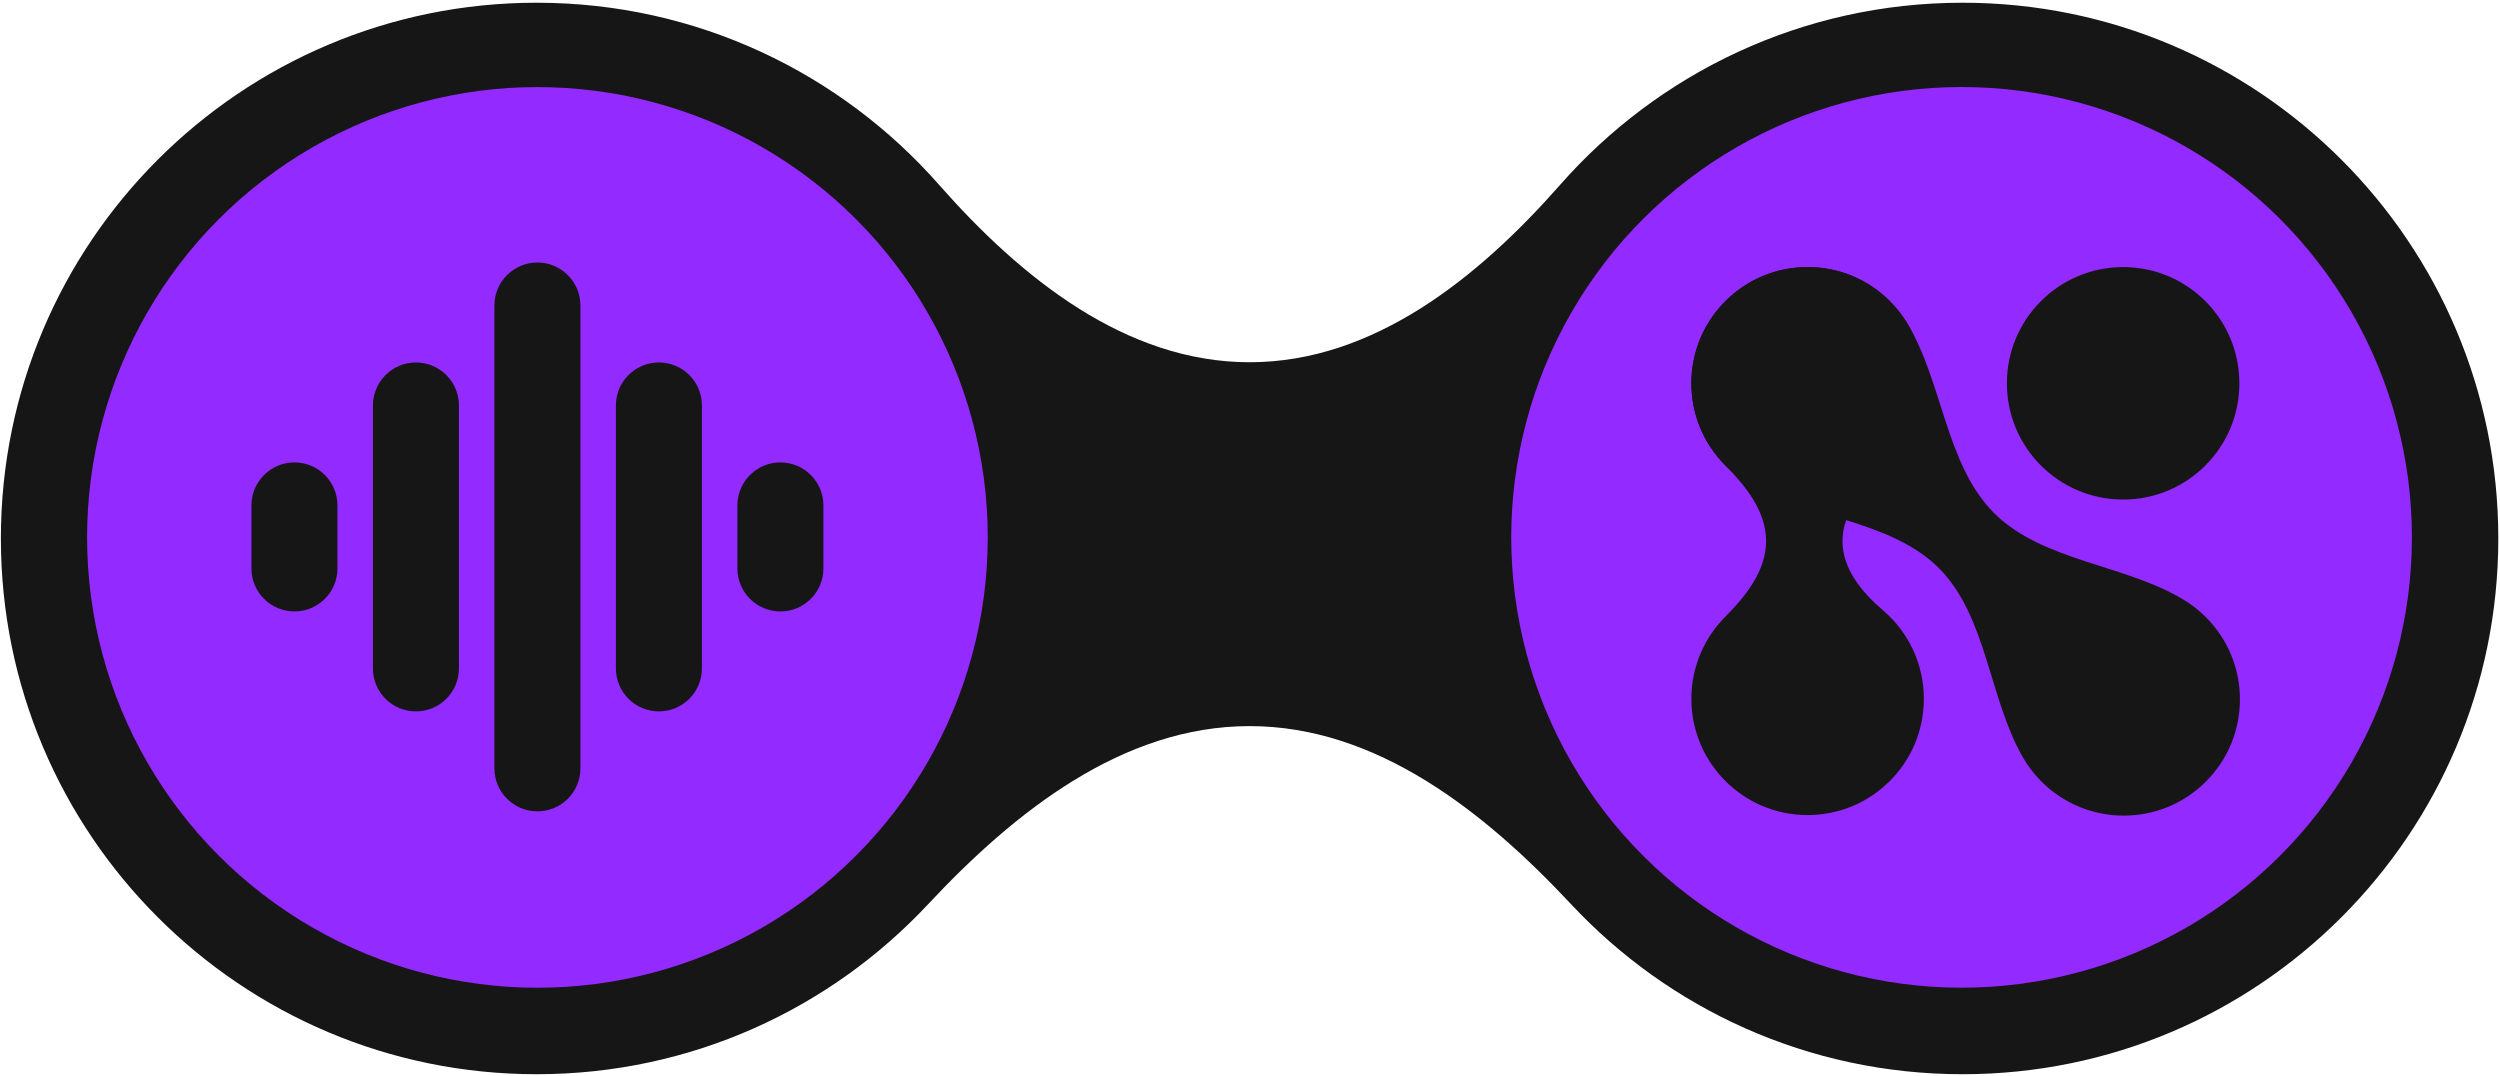 <svg width="890" height="383" viewBox="0 0 890 383" fill="none" xmlns="http://www.w3.org/2000/svg">
<path d="M191.041 382.422C85.706 382.422 0.315 297.03 0.315 191.695C0.315 86.36 85.706 0.97 191.041 0.97C248.11 0.97 299.323 26.035 334.275 65.757C363.407 98.865 400.756 128.957 444.856 128.957C488.956 128.957 526.306 98.865 555.438 65.757C590.39 26.035 641.603 0.97 698.672 0.97C804.007 0.97 889.398 86.36 889.398 191.695C889.398 297.03 804.007 382.422 698.672 382.422C643.683 382.422 594.131 359.15 559.324 321.918C528.473 288.917 490.033 258.495 444.857 258.495C399.68 258.495 361.241 288.917 330.389 321.918C295.583 359.15 246.03 382.422 191.041 382.422Z" fill="#161616"/>
<ellipse cx="698.32" cy="191.299" rx="160.32" ry="160.32" transform="rotate(90 698.32 191.299)" fill="#932AFF"/>
<path d="M614.248 107.183C630.409 91.021 656.612 91.021 672.773 107.183C675.121 109.53 677.128 112.09 678.793 114.8C691.601 135.639 692.57 165.331 709.866 182.627C727.159 199.92 756.844 200.893 777.68 213.698C780.391 215.364 782.951 217.371 785.299 219.719C801.46 235.88 801.46 262.083 785.299 278.244C769.138 294.405 742.935 294.405 726.773 278.244C724.151 275.622 721.954 272.735 720.183 269.67C708.076 248.719 707.346 219.352 690.236 202.241C673.128 185.134 643.769 184.402 622.822 172.298C619.757 170.527 616.87 168.33 614.248 165.708C598.087 149.547 598.087 123.344 614.248 107.183Z" fill="#161616"/>
<path d="M643.511 95.077C666.366 95.077 684.894 113.605 684.895 136.46C684.895 149.05 679.272 160.326 670.402 167.916C662.863 174.366 655.921 182.7 655.921 192.621C655.921 202.542 662.864 210.876 670.402 217.327C679.272 224.917 684.895 236.193 684.895 248.783C684.894 271.639 666.366 290.167 643.511 290.167C620.655 290.167 602.127 271.639 602.127 248.783C602.127 237.396 606.727 227.083 614.169 219.601C621.602 212.129 628.726 203.161 628.726 192.621C628.726 182.081 621.603 173.113 614.169 165.641C606.727 158.159 602.127 147.847 602.127 136.46C602.127 113.605 620.655 95.077 643.511 95.077ZM755.835 95.077C778.69 95.077 797.219 113.605 797.219 136.46C797.219 159.316 778.69 177.844 755.835 177.844C732.979 177.844 714.451 159.315 714.451 136.46C714.451 113.605 732.98 95.077 755.835 95.077Z" fill="#161616"/>
<circle cx="191.32" cy="191.32" r="160.32" fill="#932AFF"/>
<path d="M163.38 237.945V144.346C163.38 135.891 156.525 129.036 148.07 129.036C139.615 129.036 132.76 135.891 132.76 144.346V237.945C132.76 246.4 139.615 253.254 148.07 253.254C156.525 253.254 163.38 246.4 163.38 237.945Z" fill="#161616"/>
<path d="M249.88 237.945V144.346C249.88 135.891 243.026 129.036 234.57 129.036C226.115 129.036 219.26 135.891 219.26 144.346V237.945C219.26 246.4 226.115 253.254 234.57 253.254C243.026 253.254 249.88 246.4 249.88 237.945Z" fill="#161616"/>
<path d="M120.131 202.364V179.931C120.131 171.476 113.277 164.621 104.821 164.621C96.366 164.621 89.512 171.476 89.512 179.931V202.364C89.512 210.819 96.366 217.674 104.821 217.674C113.277 217.674 120.131 210.819 120.131 202.364Z" fill="#161616"/>
<path d="M293.132 202.364V179.931C293.132 171.476 286.277 164.621 277.822 164.621C269.367 164.621 262.512 171.476 262.512 179.931V202.364C262.512 210.819 269.367 217.674 277.822 217.674C286.277 217.674 293.132 210.819 293.132 202.364Z" fill="#161616"/>
<path d="M206.63 273.531V108.769C206.63 100.313 199.775 93.459 191.32 93.459C182.865 93.459 176.01 100.313 176.01 108.769V273.531C176.01 281.987 182.865 288.841 191.32 288.841C199.775 288.841 206.63 281.987 206.63 273.531Z" fill="#161616"/>
</svg>
